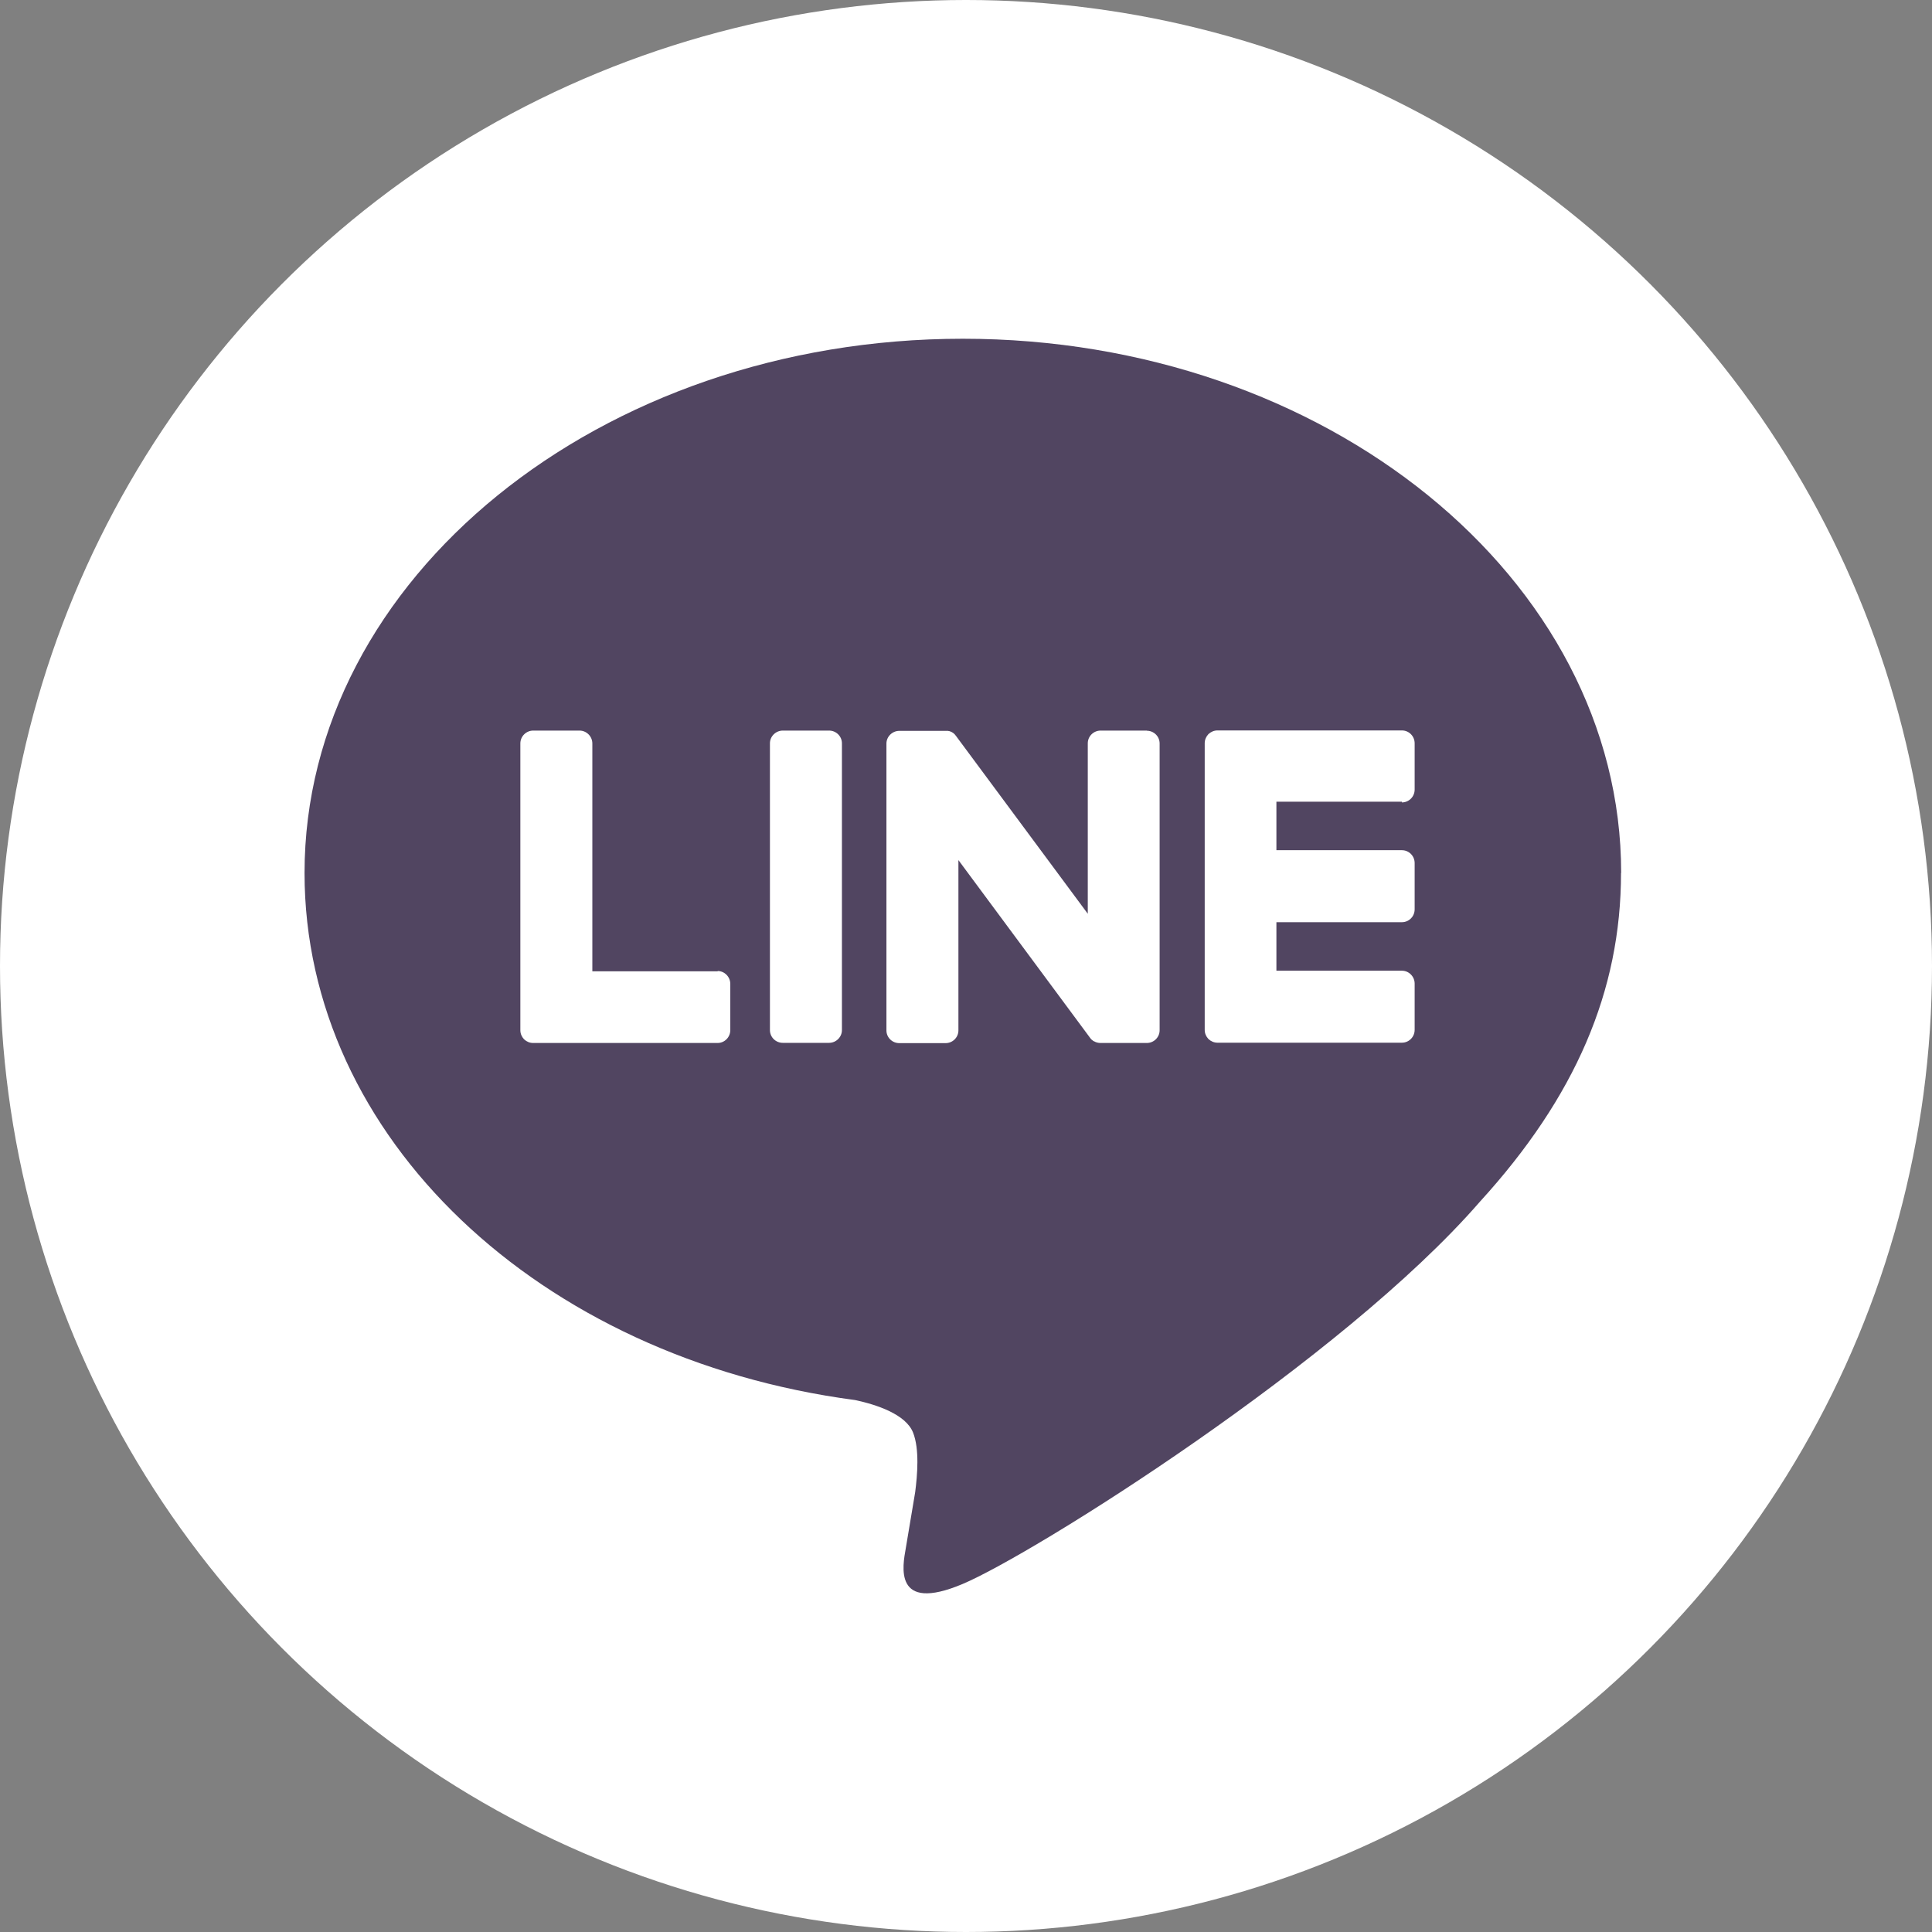 <?xml version="1.0" encoding="UTF-8"?>
<svg id="_圖層_2" data-name="圖層 2" xmlns="http://www.w3.org/2000/svg" viewBox="0 0 135 135">
  <rect x="0" y="0" width="135" height="135" fill="#808080" stroke="none"/>
  <defs>
    <style>
      .cls-1 {
        fill: #514561;
      }

      .cls-1, .cls-2 {
        stroke-width: 0px;
      }

      .cls-2 {
        fill: #fff;
      }
    </style>
  </defs>
  <g id="_圖層_1-2" data-name="圖層 1">
    <g>
      <circle class="cls-2" cx="67.5" cy="67.5" r="67.5"/>
      <g id="FULL_COLOR_ICON" data-name="FULL COLOR ICON">
        <g>
          <path class="cls-1" d="M113.28,61c0-20.58-20.64-37.33-46-37.33S21.28,40.42,21.28,61c0,18.45,16.36,33.91,38.47,36.83,1.5.32,3.54.99,4.05,2.27.46,1.16.3,2.98.15,4.16,0,0-.54,3.25-.66,3.94-.2,1.16-.92,4.55,3.98,2.48,4.91-2.07,26.49-15.6,36.14-26.71h0c6.67-7.31,9.86-14.73,9.86-22.97"/>
          <g>
            <path class="cls-2" d="M57.93,51.05h-3.23c-.49,0-.9.4-.9.89v20.04c0,.49.4.89.9.89h3.23c.49,0,.9-.4.9-.89v-20.04c0-.49-.4-.89-.9-.89"/>
            <path class="cls-2" d="M80.14,51.05h-3.23c-.5,0-.9.4-.9.89v11.91l-9.19-12.4s-.05-.06-.07-.09c0,0,0,0,0,0-.02-.02-.04-.04-.05-.06,0,0-.01-.01-.02-.02-.02-.01-.03-.03-.05-.04,0,0-.02-.01-.02-.02-.02-.01-.03-.02-.05-.03,0,0-.02-.01-.03-.02-.02,0-.03-.02-.05-.03,0,0-.02,0-.03-.01-.02,0-.03-.02-.05-.02-.01,0-.02,0-.03-.01-.02,0-.03-.01-.05-.02-.01,0-.02,0-.03,0-.02,0-.03,0-.05-.01-.01,0-.03,0-.04,0-.02,0-.03,0-.05,0-.02,0-.03,0-.05,0-.01,0-.02,0-.03,0h-3.23c-.49,0-.9.4-.9.89v20.04c0,.49.4.89.9.89h3.23c.5,0,.9-.4.9-.89v-11.9l9.2,12.42c.06.09.14.16.23.22,0,0,0,0,0,0,.02.01.04.02.06.03,0,0,.02,0,.03.01.01,0,.03.01.04.02.01,0,.03.01.04.02,0,0,.02,0,.03.01.02,0,.04.01.06.02,0,0,0,0,.01,0,.07.02.15.03.23.03h3.23c.5,0,.9-.4.9-.89v-20.04c0-.49-.4-.89-.9-.89"/>
            <path class="cls-2" d="M50.16,67.87h-8.77v-15.92c0-.49-.4-.9-.9-.9h-3.23c-.49,0-.9.4-.9.9v20.04h0c0,.24.1.46.25.62,0,0,0,0,.01.01,0,0,0,0,.01.01.16.15.38.25.62.25h12.89c.49,0,.89-.4.89-.9v-3.23c0-.49-.4-.9-.89-.9"/>
            <path class="cls-2" d="M97.96,56.07c.49,0,.89-.4.89-.9v-3.23c0-.5-.4-.9-.89-.9h-12.89c-.24,0-.46.1-.62.25,0,0,0,0-.01,0,0,0-.01.01-.01.02-.15.16-.25.38-.25.62h0v20.04h0c0,.24.1.46.25.62,0,0,0,0,.01.01,0,0,0,0,.01.01.16.15.38.25.62.25h12.89c.49,0,.89-.4.89-.9v-3.23c0-.49-.4-.9-.89-.9h-8.77v-3.39h8.77c.49,0,.89-.4.89-.9v-3.23c0-.5-.4-.9-.89-.9h-8.77v-3.39h8.77Z"/>
          </g>
        </g>
      </g>
    </g>
  </g>
</svg>